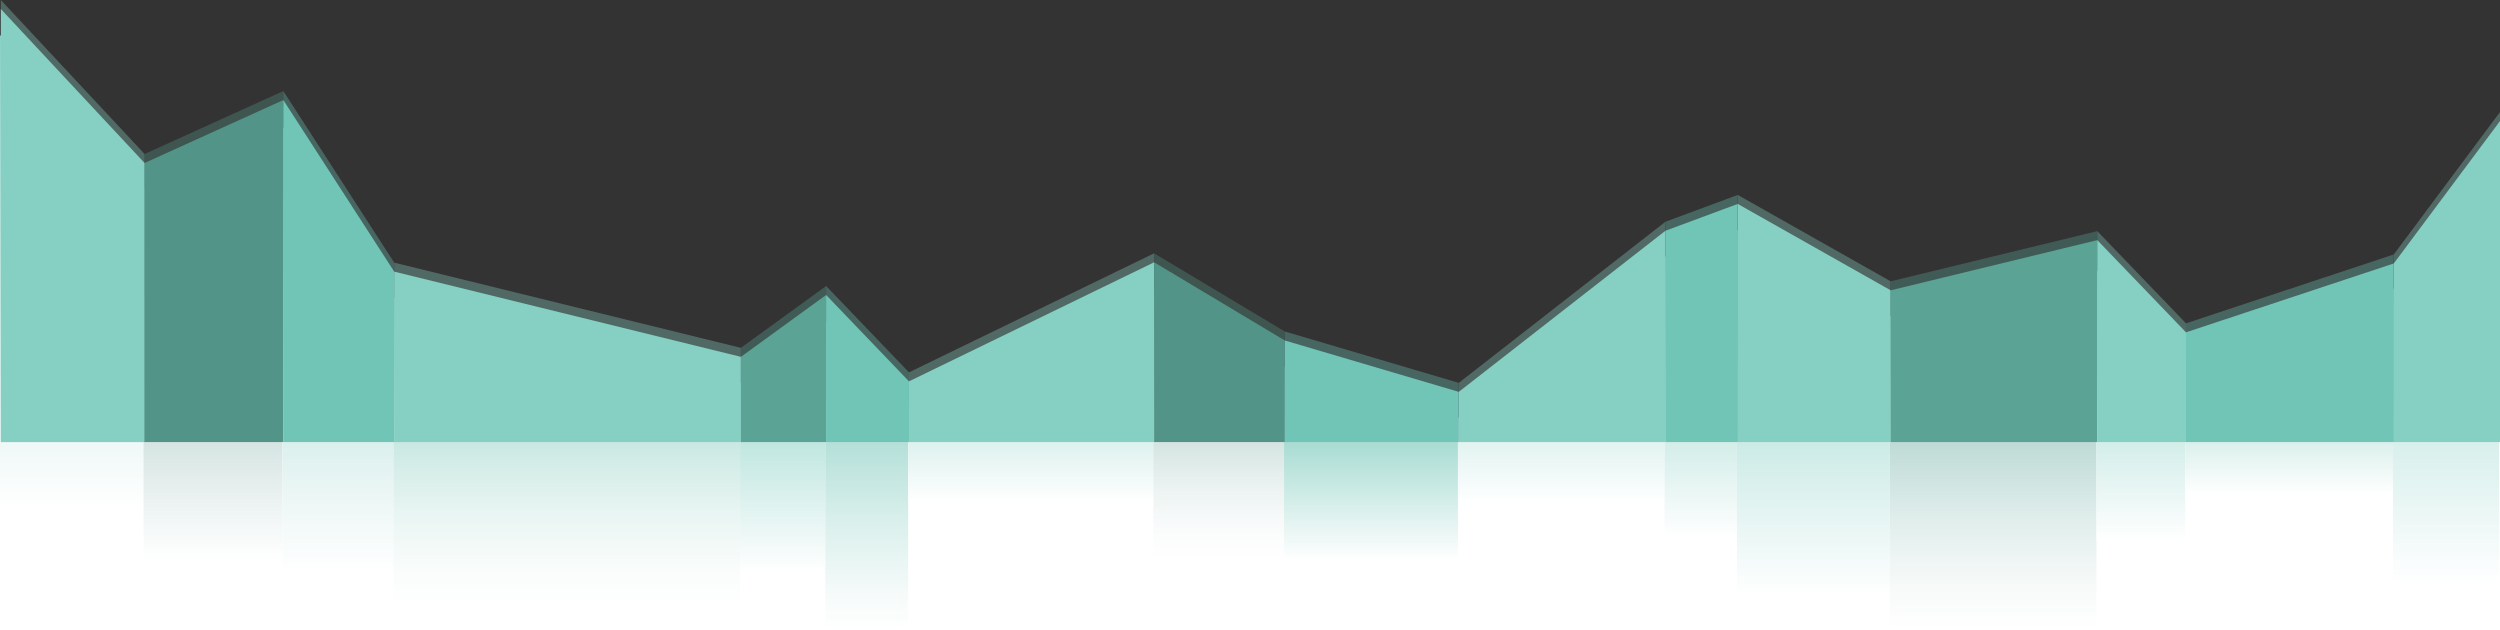 <?xml version="1.0" encoding="utf-8"?>
<!-- Generator: Adobe Illustrator 27.0.0, SVG Export Plug-In . SVG Version: 6.00 Build 0)  -->
<svg version="1.1" id="Layer_1" xmlns="http://www.w3.org/2000/svg" xmlns:xlink="http://www.w3.org/1999/xlink" x="0px" y="0px"
	 viewBox="0 0 2141.7 540" style="enable-background:new 0 0 2141.7 540;" xml:space="preserve">
<rect x="0" y="0" width="2141.7" height="540" fill="#333333" stroke="none"/>
<style type="text/css">
	.st0{fill:#FFFFFF;}
	.st1{opacity:0.35;}
	.st2{fill:url(#SVGID_1_);}
	.st3{fill:url(#SVGID_00000169543807022924733690000002620337790838239872_);}
	.st4{fill:url(#SVGID_00000050644929114459255810000013655494571530923917_);}
	.st5{fill:url(#SVGID_00000045592214800291068720000012113906840686719111_);}
	.st6{fill:#5AA395;}
	.st7{fill:url(#SVGID_00000039130848452659659510000014513924513781008269_);}
	.st8{fill:url(#SVGID_00000022551840125108005340000015270226445309054644_);}
	.st9{fill:url(#SVGID_00000101808177273811782470000004416377067574612359_);}
	.st10{fill:url(#SVGID_00000173847457465309543330000000773741617674465180_);}
	.st11{fill:url(#SVGID_00000010274683601833643350000001555173601440990852_);}
	.st12{fill:url(#SVGID_00000013871165000790515410000002913706331828728503_);}
	.st13{fill:url(#SVGID_00000028315805068024312520000000207860005068707223_);}
	.st14{fill:url(#SVGID_00000028323937025710575100000002977487592753166725_);}
	.st15{fill:url(#SVGID_00000126310383978331563110000017553502522349318839_);}
	.st16{fill:url(#SVGID_00000085952417858217715640000001996186312207775423_);}
	.st17{fill:url(#SVGID_00000033345047077714307150000009794528108180453277_);}
	.st18{fill:url(#SVGID_00000155112704409376153460000015186088597462166712_);}
	.st19{fill:url(#SVGID_00000156561560482772666740000002474524512695461786_);}
	.st20{fill:url(#SVGID_00000132080999648868459230000000257187040980176286_);}
	.st21{fill:url(#SVGID_00000122721355608842859230000009241823406968953279_);}
	.st22{fill:url(#SVGID_00000029024903661553874830000002862218196571478695_);}
	.st23{fill:url(#SVGID_00000020370623829304595750000016354077452661950851_);}
	.st24{fill:url(#SVGID_00000153692698547626203650000001746314319122998660_);}
	.st25{fill:url(#SVGID_00000166657723750566433370000004799771615999841697_);}
	.st26{fill:url(#SVGID_00000068658726515143379990000003677827194659981744_);}
	.st27{fill:url(#SVGID_00000049919059074367001800000016817450922746464933_);}
	.st28{fill:url(#SVGID_00000070108771513830221720000005919401894773072534_);}
	.st29{fill:url(#SVGID_00000103981179501049713640000003495822694394652039_);}
	.st30{fill:url(#SVGID_00000038399232487756742350000010190896488003428273_);}
	.st31{fill:url(#SVGID_00000116216901245084481310000012951290861258099100_);}
	.st32{fill:url(#SVGID_00000032632893333727057160000010378664816098298242_);}
	.st33{fill:url(#SVGID_00000006700006141440459020000015344264676090756798_);}
	.st34{fill:url(#SVGID_00000029034647490351744910000007841757618077334690_);}
	.st35{fill:url(#SVGID_00000130647333878121587490000003412333725104229788_);}
	.st36{fill:url(#SVGID_00000143576536195805140840000003818290034301109138_);}
	.st37{fill:url(#SVGID_00000102510689621194431690000000051928883263049619_);}
	.st38{fill:url(#SVGID_00000148628824506785718390000007211118750620525750_);}
	.st39{fill:url(#SVGID_00000006698352949493894110000014048009885188348804_);}
	.st40{fill:url(#SVGID_00000034071667443653066350000012395235675906445214_);}
	.st41{fill:url(#SVGID_00000067202089593186938690000013441647803259936434_);}
	.st42{fill:url(#SVGID_00000013172996753299734630000003587702645877998477_);}
	.st43{fill:url(#SVGID_00000034088671088856659150000006936914078305690043_);}
	.st44{fill:url(#SVGID_00000138567082305020935660000009947830061122209439_);}
	.st45{fill:url(#SVGID_00000177464551401463525060000012337695033819740338_);}
	.st46{fill:url(#SVGID_00000182499718345428823270000011104881601060787643_);}
</style>
<rect x="-0.3" y="377.4" class="st0" width="2142.3" height="168.8"/>
<g>
	<g class="st1">
		
			<linearGradient id="SVGID_1_" gradientUnits="userSpaceOnUse" x1="-347.16" y1="1063.06" x2="26.84" y2="1063.06" gradientTransform="matrix(6.123234e-17 -1 1 6.123234e-17 -1000.66 26.84)">
			<stop  offset="0" style="stop-color:#6AA7B0"/>
			<stop  offset="0" style="stop-color:#86CFC3"/>
		</linearGradient>
		<polygon class="st2" points="124.1,132.2 124.1,374 0.7,374 0.7,0 		"/>
		
			<linearGradient id="SVGID_00000064330944118372005560000004558550917216111247_" gradientUnits="userSpaceOnUse" x1="123.7" y1="312" x2="242.7" y2="312" gradientTransform="matrix(1 0 0 1 0 -86)">
			<stop  offset="0" style="stop-color:#6AA7B0"/>
			<stop  offset="0" style="stop-color:#539488"/>
		</linearGradient>
		<polygon style="fill:url(#SVGID_00000064330944118372005560000004558550917216111247_);" points="242.7,374 123.7,374 123.7,132 
			242.7,78 		"/>
		
			<linearGradient id="SVGID_00000047027342950528536200000010085188658716860849_" gradientUnits="userSpaceOnUse" x1="242.7" y1="312" x2="337.7" y2="312" gradientTransform="matrix(1 0 0 1 0 -86)">
			<stop  offset="0" style="stop-color:#6AA7B0"/>
			<stop  offset="0" style="stop-color:#71C5B6"/>
		</linearGradient>
		<polygon style="fill:url(#SVGID_00000047027342950528536200000010085188658716860849_);" points="337.7,374 242.7,374 242.7,78 
			337.7,225 		"/>
		
			<linearGradient id="SVGID_00000124139733214241869750000001201887432455661477_" gradientUnits="userSpaceOnUse" x1="337.7" y1="385.5" x2="634.7" y2="385.5" gradientTransform="matrix(1 0 0 1 0 -86)">
			<stop  offset="0" style="stop-color:#6AA7B0"/>
			<stop  offset="0" style="stop-color:#86CFC3"/>
		</linearGradient>
		<polygon style="fill:url(#SVGID_00000124139733214241869750000001201887432455661477_);" points="634.7,374 337.7,374 337.7,225 
			634.7,298 		"/>
		<polygon class="st6" points="707.7,374 634.7,374 634.7,298 707.7,245 		"/>
		
			<linearGradient id="SVGID_00000054961999693024382960000011077284669632756631_" gradientUnits="userSpaceOnUse" x1="707.7" y1="395.5" x2="778.7" y2="395.5" gradientTransform="matrix(1 0 0 1 0 -86)">
			<stop  offset="0" style="stop-color:#6AA7B0"/>
			<stop  offset="0" style="stop-color:#71C5B6"/>
		</linearGradient>
		<polygon style="fill:url(#SVGID_00000054961999693024382960000011077284669632756631_);" points="778.7,374 707.7,374 707.7,245 
			778.7,319 		"/>
		
			<linearGradient id="SVGID_00000179636269092980492720000003740061021396573064_" gradientUnits="userSpaceOnUse" x1="778.7" y1="381.5" x2="988.7" y2="381.5" gradientTransform="matrix(1 0 0 1 0 -86)">
			<stop  offset="0" style="stop-color:#6AA7B0"/>
			<stop  offset="0" style="stop-color:#86CFC3"/>
		</linearGradient>
		<polygon style="fill:url(#SVGID_00000179636269092980492720000003740061021396573064_);" points="988.7,374 778.7,374 778.7,319 
			988.7,217 		"/>
		
			<linearGradient id="SVGID_00000151528203909739264820000012644286532732797098_" gradientUnits="userSpaceOnUse" x1="988.7" y1="381.5" x2="1100.7" y2="381.5" gradientTransform="matrix(1 0 0 1 0 -86)">
			<stop  offset="0" style="stop-color:#6AA7B0"/>
			<stop  offset="0" style="stop-color:#539488"/>
		</linearGradient>
		<polygon style="fill:url(#SVGID_00000151528203909739264820000012644286532732797098_);" points="1100.7,374 988.7,374 988.7,217 
			1100.7,284 		"/>
		
			<linearGradient id="SVGID_00000083796370419535222140000007852510820846954119_" gradientUnits="userSpaceOnUse" x1="1100.7" y1="415" x2="1249.7" y2="415" gradientTransform="matrix(1 0 0 1 0 -86)">
			<stop  offset="0" style="stop-color:#6AA7B0"/>
			<stop  offset="0" style="stop-color:#71C5B6"/>
		</linearGradient>
		<polygon style="fill:url(#SVGID_00000083796370419535222140000007852510820846954119_);" points="1249.7,374 1100.7,374 
			1100.7,284 1249.7,328 		"/>
		
			<linearGradient id="SVGID_00000037676760674805546190000004349667799944598157_" gradientUnits="userSpaceOnUse" x1="1249.7" y1="368" x2="1426.7" y2="368" gradientTransform="matrix(1 0 0 1 0 -86)">
			<stop  offset="0" style="stop-color:#6AA7B0"/>
			<stop  offset="0" style="stop-color:#86CFC3"/>
		</linearGradient>
		<polygon style="fill:url(#SVGID_00000037676760674805546190000004349667799944598157_);" points="1426.7,374 1249.7,374 
			1249.7,328 1426.7,190 		"/>
		
			<linearGradient id="SVGID_00000166652559158396017600000010184409628564948617_" gradientUnits="userSpaceOnUse" x1="1426.7" y1="356.5" x2="1488.7" y2="356.5" gradientTransform="matrix(1 0 0 1 0 -86)">
			<stop  offset="0" style="stop-color:#6AA7B0"/>
			<stop  offset="0" style="stop-color:#71C5B6"/>
		</linearGradient>
		<polygon style="fill:url(#SVGID_00000166652559158396017600000010184409628564948617_);" points="1488.7,374 1426.7,374 
			1426.7,190 1488.7,167 		"/>
		
			<linearGradient id="SVGID_00000165936477727628380800000012292910237432245919_" gradientUnits="userSpaceOnUse" x1="1488.7" y1="356.5" x2="1619.7" y2="356.5" gradientTransform="matrix(1 0 0 1 0 -86)">
			<stop  offset="0" style="stop-color:#6AA7B0"/>
			<stop  offset="0" style="stop-color:#86CFC3"/>
		</linearGradient>
		<polygon style="fill:url(#SVGID_00000165936477727628380800000012292910237432245919_);" points="1619.7,374 1488.7,374 
			1488.7,167 1619.7,241 		"/>
		<polygon class="st6" points="1796.7,374 1619.7,374 1619.7,241 1796.7,198 		"/>
		
			<linearGradient id="SVGID_00000107556370398479038830000014506023596187346598_" gradientUnits="userSpaceOnUse" x1="1796.7" y1="372" x2="1872.7" y2="372" gradientTransform="matrix(1 0 0 1 0 -86)">
			<stop  offset="0" style="stop-color:#6AA7B0"/>
			<stop  offset="0" style="stop-color:#86CFC3"/>
		</linearGradient>
		<polygon style="fill:url(#SVGID_00000107556370398479038830000014506023596187346598_);" points="1872.7,374 1796.7,374 
			1796.7,198 1872.7,277 		"/>
		
			<linearGradient id="SVGID_00000155833138764319176190000007147980471761577906_" gradientUnits="userSpaceOnUse" x1="1872.7" y1="382" x2="2050.7" y2="382" gradientTransform="matrix(1 0 0 1 0 -86)">
			<stop  offset="0" style="stop-color:#6AA7B0"/>
			<stop  offset="0" style="stop-color:#71C5B6"/>
		</linearGradient>
		<polygon style="fill:url(#SVGID_00000155833138764319176190000007147980471761577906_);" points="2050.7,374 1872.7,374 
			1872.7,277 2050.7,218 		"/>
		
			<linearGradient id="SVGID_00000025414338311286457620000009453381690600839042_" gradientUnits="userSpaceOnUse" x1="2050.7" y1="321" x2="2141.7" y2="321" gradientTransform="matrix(1 0 0 1 0 -86)">
			<stop  offset="0" style="stop-color:#6AA7B0"/>
			<stop  offset="0" style="stop-color:#86CFC3"/>
		</linearGradient>
		<polygon style="fill:url(#SVGID_00000025414338311286457620000009453381690600839042_);" points="2141.7,374 2050.7,374 
			2050.7,218 2141.7,96 		"/>
	</g>
	
		<linearGradient id="SVGID_00000133524023253626920310000001972019475627830197_" gradientUnits="userSpaceOnUse" x1="13.93" y1="1062.36" x2="-409.07" y2="1062.36" gradientTransform="matrix(6.123234e-17 -1 1 6.123234e-17 -1000.66 26.84)">
		<stop  offset="0" style="stop-color:#6AA7B0"/>
		<stop  offset="0" style="stop-color:#86CFC3"/>
		<stop  offset="1" style="stop-color:#FFFFFF"/>
	</linearGradient>
	<polygon style="fill:url(#SVGID_00000133524023253626920310000001972019475627830197_);" points="123.4,162.2 123.4,453 0,453 
		0,30 	"/>
	
		<linearGradient id="SVGID_00000121269137779890594220000011065689787147244458_" gradientUnits="userSpaceOnUse" x1="182.5" y1="194" x2="182.5" y2="566" gradientTransform="matrix(1 0 0 1 0 -86)">
		<stop  offset="0" style="stop-color:#6AA7B0"/>
		<stop  offset="0" style="stop-color:#539488"/>
		<stop  offset="0.43" style="stop-color:#A2C5BE"/>
		<stop  offset="0.82" style="stop-color:#E5EEED"/>
		<stop  offset="1" style="stop-color:#FFFFFF"/>
	</linearGradient>
	<polygon style="fill:url(#SVGID_00000121269137779890594220000011065689787147244458_);" points="242,480 123,480 123,162 242,108 
			"/>
	
		<linearGradient id="SVGID_00000079466342811594280370000005369488117371154338_" gradientUnits="userSpaceOnUse" x1="289.5" y1="194" x2="289.5" y2="576" gradientTransform="matrix(1 0 0 1 0 -86)">
		<stop  offset="0" style="stop-color:#6AA7B0"/>
		<stop  offset="0" style="stop-color:#71C5B6"/>
		<stop  offset="0.4" style="stop-color:#AFDED6"/>
		<stop  offset="0.8" style="stop-color:#E8F5F3"/>
		<stop  offset="1" style="stop-color:#FFFFFF"/>
	</linearGradient>
	<polygon style="fill:url(#SVGID_00000079466342811594280370000005369488117371154338_);" points="337,490 242,490 242,108 337,255 
			"/>
	
		<linearGradient id="SVGID_00000064323742583406841780000016943045675005560739_" gradientUnits="userSpaceOnUse" x1="485.5" y1="341" x2="485.5" y2="606" gradientTransform="matrix(1 0 0 1 0 -86)">
		<stop  offset="0" style="stop-color:#6AA7B0"/>
		<stop  offset="0" style="stop-color:#6EC1B1"/>
		<stop  offset="3.000000e-02" style="stop-color:#73C3B4"/>
		<stop  offset="0.26" style="stop-color:#A5D8CE"/>
		<stop  offset="0.48" style="stop-color:#CCE9E3"/>
		<stop  offset="0.69" style="stop-color:#E8F5F2"/>
		<stop  offset="0.87" style="stop-color:#F9FCFB"/>
		<stop  offset="1" style="stop-color:#FFFFFF"/>
	</linearGradient>
	<polygon style="fill:url(#SVGID_00000064323742583406841780000016943045675005560739_);" points="634,520 337,520 337,255 634,328 
			"/>
	
		<linearGradient id="SVGID_00000113315905924093932420000010795009119887593861_" gradientUnits="userSpaceOnUse" x1="670.5" y1="361" x2="670.5" y2="576" gradientTransform="matrix(1 0 0 1 0 -86)">
		<stop  offset="0" style="stop-color:#6AA7B0"/>
		<stop  offset="0" style="stop-color:#86CFC3"/>
		<stop  offset="1" style="stop-color:#FFFFFF"/>
	</linearGradient>
	<polygon style="fill:url(#SVGID_00000113315905924093932420000010795009119887593861_);" points="707,490 634,490 634,328 707,275 
			"/>
	
		<linearGradient id="SVGID_00000131356904865173849800000011689060491360037537_" gradientUnits="userSpaceOnUse" x1="742.5" y1="361" x2="742.5" y2="626" gradientTransform="matrix(1 0 0 1 0 -86)">
		<stop  offset="0" style="stop-color:#6AA7B0"/>
		<stop  offset="0" style="stop-color:#71C5B6"/>
		<stop  offset="0" style="stop-color:#71C5B6"/>
		<stop  offset="0.35" style="stop-color:#AEDDD5"/>
		<stop  offset="0.64" style="stop-color:#D9EFEB"/>
		<stop  offset="0.87" style="stop-color:#F4FAF9"/>
		<stop  offset="1" style="stop-color:#FFFFFF"/>
	</linearGradient>
	<polygon style="fill:url(#SVGID_00000131356904865173849800000011689060491360037537_);" points="778,540 707,540 707,275 778,349 
			"/>
	
		<linearGradient id="SVGID_00000101792846992976393940000003421551071174647717_" gradientUnits="userSpaceOnUse" x1="883" y1="333" x2="883" y2="516" gradientTransform="matrix(1 0 0 1 0 -86)">
		<stop  offset="0" style="stop-color:#6AA7B0"/>
		<stop  offset="0" style="stop-color:#86CFC3"/>
		<stop  offset="1" style="stop-color:#FFFFFF"/>
	</linearGradient>
	<polygon style="fill:url(#SVGID_00000101792846992976393940000003421551071174647717_);" points="988,430 778,430 778,349 988,247 
			"/>
	
		<linearGradient id="SVGID_00000115482813852648955570000018289052145312768931_" gradientUnits="userSpaceOnUse" x1="1044" y1="333" x2="1044" y2="566" gradientTransform="matrix(1 0 0 1 0 -86)">
		<stop  offset="0" style="stop-color:#6AA7B0"/>
		<stop  offset="0" style="stop-color:#539488"/>
		<stop  offset="0.17" style="stop-color:#81B0A7"/>
		<stop  offset="0.36" style="stop-color:#ADCCC6"/>
		<stop  offset="0.54" style="stop-color:#D1E2DF"/>
		<stop  offset="0.72" style="stop-color:#EAF2F0"/>
		<stop  offset="0.87" style="stop-color:#F9FBFB"/>
		<stop  offset="1" style="stop-color:#FFFFFF"/>
	</linearGradient>
	<polygon style="fill:url(#SVGID_00000115482813852648955570000018289052145312768931_);" points="1100,480 988,480 988,247 
		1100,314 	"/>
	
		<linearGradient id="SVGID_00000000945495985527661440000014058781099648744119_" gradientUnits="userSpaceOnUse" x1="1174.5" y1="400" x2="1174.5" y2="566" gradientTransform="matrix(1 0 0 1 0 -86)">
		<stop  offset="0" style="stop-color:#6AA7B0"/>
		<stop  offset="0" style="stop-color:#71C5B6"/>
		<stop  offset="1" style="stop-color:#FFFFFF"/>
	</linearGradient>
	<polygon style="fill:url(#SVGID_00000000945495985527661440000014058781099648744119_);" points="1249,480 1100,480 1100,314 
		1249,358 	"/>
	
		<linearGradient id="SVGID_00000100378232899675026330000006031996872348274324_" gradientUnits="userSpaceOnUse" x1="1337.5" y1="306" x2="1337.5" y2="516" gradientTransform="matrix(1 0 0 1 0 -86)">
		<stop  offset="0" style="stop-color:#6AA7B0"/>
		<stop  offset="0" style="stop-color:#86CFC3"/>
		<stop  offset="1" style="stop-color:#FFFFFF"/>
	</linearGradient>
	<polygon style="fill:url(#SVGID_00000100378232899675026330000006031996872348274324_);" points="1426,430 1249,430 1249,358 
		1426,220 	"/>
	
		<linearGradient id="SVGID_00000052086843287362989940000009503668053792198805_" gradientUnits="userSpaceOnUse" x1="1457" y1="283" x2="1457" y2="546" gradientTransform="matrix(1 0 0 1 0 -86)">
		<stop  offset="0" style="stop-color:#71C5B6"/>
		<stop  offset="1" style="stop-color:#FFFFFF"/>
	</linearGradient>
	<polygon style="fill:url(#SVGID_00000052086843287362989940000009503668053792198805_);" points="1488,460 1426,460 1426,220 
		1488,197 	"/>
	
		<linearGradient id="SVGID_00000002377723528736827930000016191974328439677828_" gradientUnits="userSpaceOnUse" x1="1553.5" y1="283" x2="1553.5" y2="596" gradientTransform="matrix(1 0 0 1 0 -86)">
		<stop  offset="0" style="stop-color:#6AA7B0"/>
		<stop  offset="0" style="stop-color:#86CFC3"/>
		<stop  offset="1" style="stop-color:#FFFFFF"/>
	</linearGradient>
	<polygon style="fill:url(#SVGID_00000002377723528736827930000016191974328439677828_);" points="1619,510 1488,510 1488,197 
		1619,271 	"/>
	
		<linearGradient id="SVGID_00000026144118868235252870000004714090138639483523_" gradientUnits="userSpaceOnUse" x1="1707.5" y1="314" x2="1707.5" y2="626" gradientTransform="matrix(1 0 0 1 0 -86)">
		<stop  offset="0" style="stop-color:#6AA7B0"/>
		<stop  offset="0" style="stop-color:#5AA395"/>
		<stop  offset="0.23" style="stop-color:#8DBFB6"/>
		<stop  offset="0.48" style="stop-color:#BEDAD5"/>
		<stop  offset="0.7" style="stop-color:#E1EEEC"/>
		<stop  offset="0.88" style="stop-color:#F7FAF9"/>
		<stop  offset="1" style="stop-color:#FFFFFF"/>
	</linearGradient>
	<polygon style="fill:url(#SVGID_00000026144118868235252870000004714090138639483523_);" points="1796,540 1619,540 1619,271 
		1796,228 	"/>
	
		<linearGradient id="SVGID_00000008145341641038236110000000763052652546231225_" gradientUnits="userSpaceOnUse" x1="1834" y1="317" x2="1834" y2="549" gradientTransform="matrix(1 0 0 1 0 -86)">
		<stop  offset="0" style="stop-color:#6AA7B0"/>
		<stop  offset="0" style="stop-color:#86CFC3"/>
		<stop  offset="1" style="stop-color:#FFFFFF"/>
	</linearGradient>
	<polygon style="fill:url(#SVGID_00000008145341641038236110000000763052652546231225_);" points="1872,463 1796,463 1796,231 
		1872,310 	"/>
	
		<linearGradient id="SVGID_00000086654780027421624500000005380304469025838978_" gradientUnits="userSpaceOnUse" x1="1961" y1="337" x2="1961" y2="509" gradientTransform="matrix(1 0 0 1 0 -86)">
		<stop  offset="0" style="stop-color:#71C5B6"/>
		<stop  offset="1" style="stop-color:#FFFFFF"/>
	</linearGradient>
	<polygon style="fill:url(#SVGID_00000086654780027421624500000005380304469025838978_);" points="2050,423 1872,423 1872,310 
		2050,251 	"/>
	
		<linearGradient id="SVGID_00000048486578608726606630000001950645451773495478_" gradientUnits="userSpaceOnUse" x1="2095.5" y1="212" x2="2095.5" y2="586" gradientTransform="matrix(1 0 0 1 0 -86)">
		<stop  offset="0" style="stop-color:#86CFC3"/>
		<stop  offset="0" style="stop-color:#86CFC3"/>
		<stop  offset="1" style="stop-color:#FFFFFF"/>
	</linearGradient>
	<polygon style="fill:url(#SVGID_00000048486578608726606630000001950645451773495478_);" points="2141,500 2050,500 2050,248 
		2141,126 	"/>
</g>
<g>
	
		<linearGradient id="SVGID_00000061439617622563914880000005894257547416044947_" gradientUnits="userSpaceOnUse" x1="-351.86" y1="1063.06" x2="19.14" y2="1063.06" gradientTransform="matrix(6.123234e-17 -1 1 6.123234e-17 -1000.66 26.84)">
		<stop  offset="0" style="stop-color:#6AA7B0"/>
		<stop  offset="0" style="stop-color:#86CFC3"/>
	</linearGradient>
	<polygon style="fill:url(#SVGID_00000061439617622563914880000005894257547416044947_);" points="124.1,139.9 124.1,378.7 
		0.7,378.7 0.7,7.7 	"/>
	
		<linearGradient id="SVGID_00000102507429466123591990000015485933730020159134_" gradientUnits="userSpaceOnUse" x1="123.7" y1="318.2" x2="242.7" y2="318.2" gradientTransform="matrix(1 0 0 1 0 -86)">
		<stop  offset="0" style="stop-color:#6AA7B0"/>
		<stop  offset="0" style="stop-color:#539488"/>
	</linearGradient>
	<polygon style="fill:url(#SVGID_00000102507429466123591990000015485933730020159134_);" points="242.7,378.7 123.7,378.7 
		123.7,139.7 242.7,85.7 	"/>
	
		<linearGradient id="SVGID_00000110440375711394876980000011395494695147593874_" gradientUnits="userSpaceOnUse" x1="242.7" y1="318.2" x2="337.7" y2="318.2" gradientTransform="matrix(1 0 0 1 0 -86)">
		<stop  offset="0" style="stop-color:#6AA7B0"/>
		<stop  offset="0" style="stop-color:#71C5B6"/>
	</linearGradient>
	<polygon style="fill:url(#SVGID_00000110440375711394876980000011395494695147593874_);" points="337.7,378.7 242.7,378.7 
		242.7,85.7 337.7,232.7 	"/>
	
		<linearGradient id="SVGID_00000170961995853333857170000010782135362063201440_" gradientUnits="userSpaceOnUse" x1="337.7" y1="391.7" x2="634.7" y2="391.7" gradientTransform="matrix(1 0 0 1 0 -86)">
		<stop  offset="0" style="stop-color:#6AA7B0"/>
		<stop  offset="0" style="stop-color:#86CFC3"/>
	</linearGradient>
	<polygon style="fill:url(#SVGID_00000170961995853333857170000010782135362063201440_);" points="634.7,378.7 337.7,378.7 
		337.7,232.7 634.7,305.7 	"/>
	<polygon class="st6" points="707.7,378.7 634.7,378.7 634.7,305.7 707.7,252.7 	"/>
	
		<linearGradient id="SVGID_00000024723514535491576190000016377044966034238611_" gradientUnits="userSpaceOnUse" x1="707.7" y1="401.7" x2="778.7" y2="401.7" gradientTransform="matrix(1 0 0 1 0 -86)">
		<stop  offset="0" style="stop-color:#6AA7B0"/>
		<stop  offset="0" style="stop-color:#71C5B6"/>
	</linearGradient>
	<polygon style="fill:url(#SVGID_00000024723514535491576190000016377044966034238611_);" points="778.7,378.7 707.7,378.7 
		707.7,252.7 778.7,326.7 	"/>
	
		<linearGradient id="SVGID_00000015351140138501569720000006652110871094388397_" gradientUnits="userSpaceOnUse" x1="778.7" y1="387.7" x2="988.7" y2="387.7" gradientTransform="matrix(1 0 0 1 0 -86)">
		<stop  offset="0" style="stop-color:#6AA7B0"/>
		<stop  offset="0" style="stop-color:#86CFC3"/>
	</linearGradient>
	<polygon style="fill:url(#SVGID_00000015351140138501569720000006652110871094388397_);" points="988.7,378.7 778.7,378.7 
		778.7,326.7 988.7,224.7 	"/>
	
		<linearGradient id="SVGID_00000103245679500443589390000008090658438519839146_" gradientUnits="userSpaceOnUse" x1="988.7" y1="387.7" x2="1100.7" y2="387.7" gradientTransform="matrix(1 0 0 1 0 -86)">
		<stop  offset="0" style="stop-color:#6AA7B0"/>
		<stop  offset="0" style="stop-color:#539488"/>
	</linearGradient>
	<polygon style="fill:url(#SVGID_00000103245679500443589390000008090658438519839146_);" points="1100.7,378.7 988.7,378.7 
		988.7,224.7 1100.7,291.7 	"/>
	
		<linearGradient id="SVGID_00000122709550020533377990000017704184641828332196_" gradientUnits="userSpaceOnUse" x1="1100.7" y1="421.2" x2="1249.7" y2="421.2" gradientTransform="matrix(1 0 0 1 0 -86)">
		<stop  offset="0" style="stop-color:#6AA7B0"/>
		<stop  offset="0" style="stop-color:#71C5B6"/>
	</linearGradient>
	<polygon style="fill:url(#SVGID_00000122709550020533377990000017704184641828332196_);" points="1249.7,378.7 1100.7,378.7 
		1100.7,291.7 1249.7,335.7 	"/>
	
		<linearGradient id="SVGID_00000008837777784978927470000002341819186147170238_" gradientUnits="userSpaceOnUse" x1="1249.7" y1="374.2" x2="1426.7" y2="374.2" gradientTransform="matrix(1 0 0 1 0 -86)">
		<stop  offset="0" style="stop-color:#6AA7B0"/>
		<stop  offset="0" style="stop-color:#86CFC3"/>
	</linearGradient>
	<polygon style="fill:url(#SVGID_00000008837777784978927470000002341819186147170238_);" points="1426.7,378.7 1249.7,378.7 
		1249.7,335.7 1426.7,197.7 	"/>
	
		<linearGradient id="SVGID_00000129886178840663277870000007572952484344755354_" gradientUnits="userSpaceOnUse" x1="1426.7" y1="362.7" x2="1488.7" y2="362.7" gradientTransform="matrix(1 0 0 1 0 -86)">
		<stop  offset="0" style="stop-color:#6AA7B0"/>
		<stop  offset="0" style="stop-color:#71C5B6"/>
	</linearGradient>
	<polygon style="fill:url(#SVGID_00000129886178840663277870000007572952484344755354_);" points="1488.7,378.7 1426.7,378.7 
		1426.7,197.7 1488.7,174.7 	"/>
	
		<linearGradient id="SVGID_00000179616186625472790680000016786219121970600325_" gradientUnits="userSpaceOnUse" x1="1488.7" y1="362.7" x2="1619.7" y2="362.7" gradientTransform="matrix(1 0 0 1 0 -86)">
		<stop  offset="0" style="stop-color:#6AA7B0"/>
		<stop  offset="0" style="stop-color:#86CFC3"/>
	</linearGradient>
	<polygon style="fill:url(#SVGID_00000179616186625472790680000016786219121970600325_);" points="1619.7,378.7 1488.7,378.7 
		1488.7,174.7 1619.7,248.7 	"/>
	<polygon class="st6" points="1796.7,378.7 1619.7,378.7 1619.7,248.7 1796.7,205.7 	"/>
	
		<linearGradient id="SVGID_00000142176099593678867860000017504446980500944259_" gradientUnits="userSpaceOnUse" x1="1796.7" y1="378.2" x2="1872.7" y2="378.2" gradientTransform="matrix(1 0 0 1 0 -86)">
		<stop  offset="0" style="stop-color:#6AA7B0"/>
		<stop  offset="0" style="stop-color:#86CFC3"/>
	</linearGradient>
	<polygon style="fill:url(#SVGID_00000142176099593678867860000017504446980500944259_);" points="1872.7,378.7 1796.7,378.7 
		1796.7,205.7 1872.7,284.7 	"/>
	
		<linearGradient id="SVGID_00000022546849766711418670000016154961157173333151_" gradientUnits="userSpaceOnUse" x1="1872.7" y1="388.2" x2="2050.7" y2="388.2" gradientTransform="matrix(1 0 0 1 0 -86)">
		<stop  offset="0" style="stop-color:#6AA7B0"/>
		<stop  offset="0" style="stop-color:#71C5B6"/>
	</linearGradient>
	<polygon style="fill:url(#SVGID_00000022546849766711418670000016154961157173333151_);" points="2050.7,378.7 1872.7,378.7 
		1872.7,284.7 2050.7,225.7 	"/>
	
		<linearGradient id="SVGID_00000154409716935881933770000010621626121580963207_" gradientUnits="userSpaceOnUse" x1="2050.7" y1="327.2" x2="2141.7" y2="327.2" gradientTransform="matrix(1 0 0 1 0 -86)">
		<stop  offset="0" style="stop-color:#6AA7B0"/>
		<stop  offset="0" style="stop-color:#86CFC3"/>
	</linearGradient>
	<polygon style="fill:url(#SVGID_00000154409716935881933770000010621626121580963207_);" points="2141.7,378.7 2050.7,378.7 
		2050.7,225.7 2141.7,103.7 	"/>
</g>
</svg>
